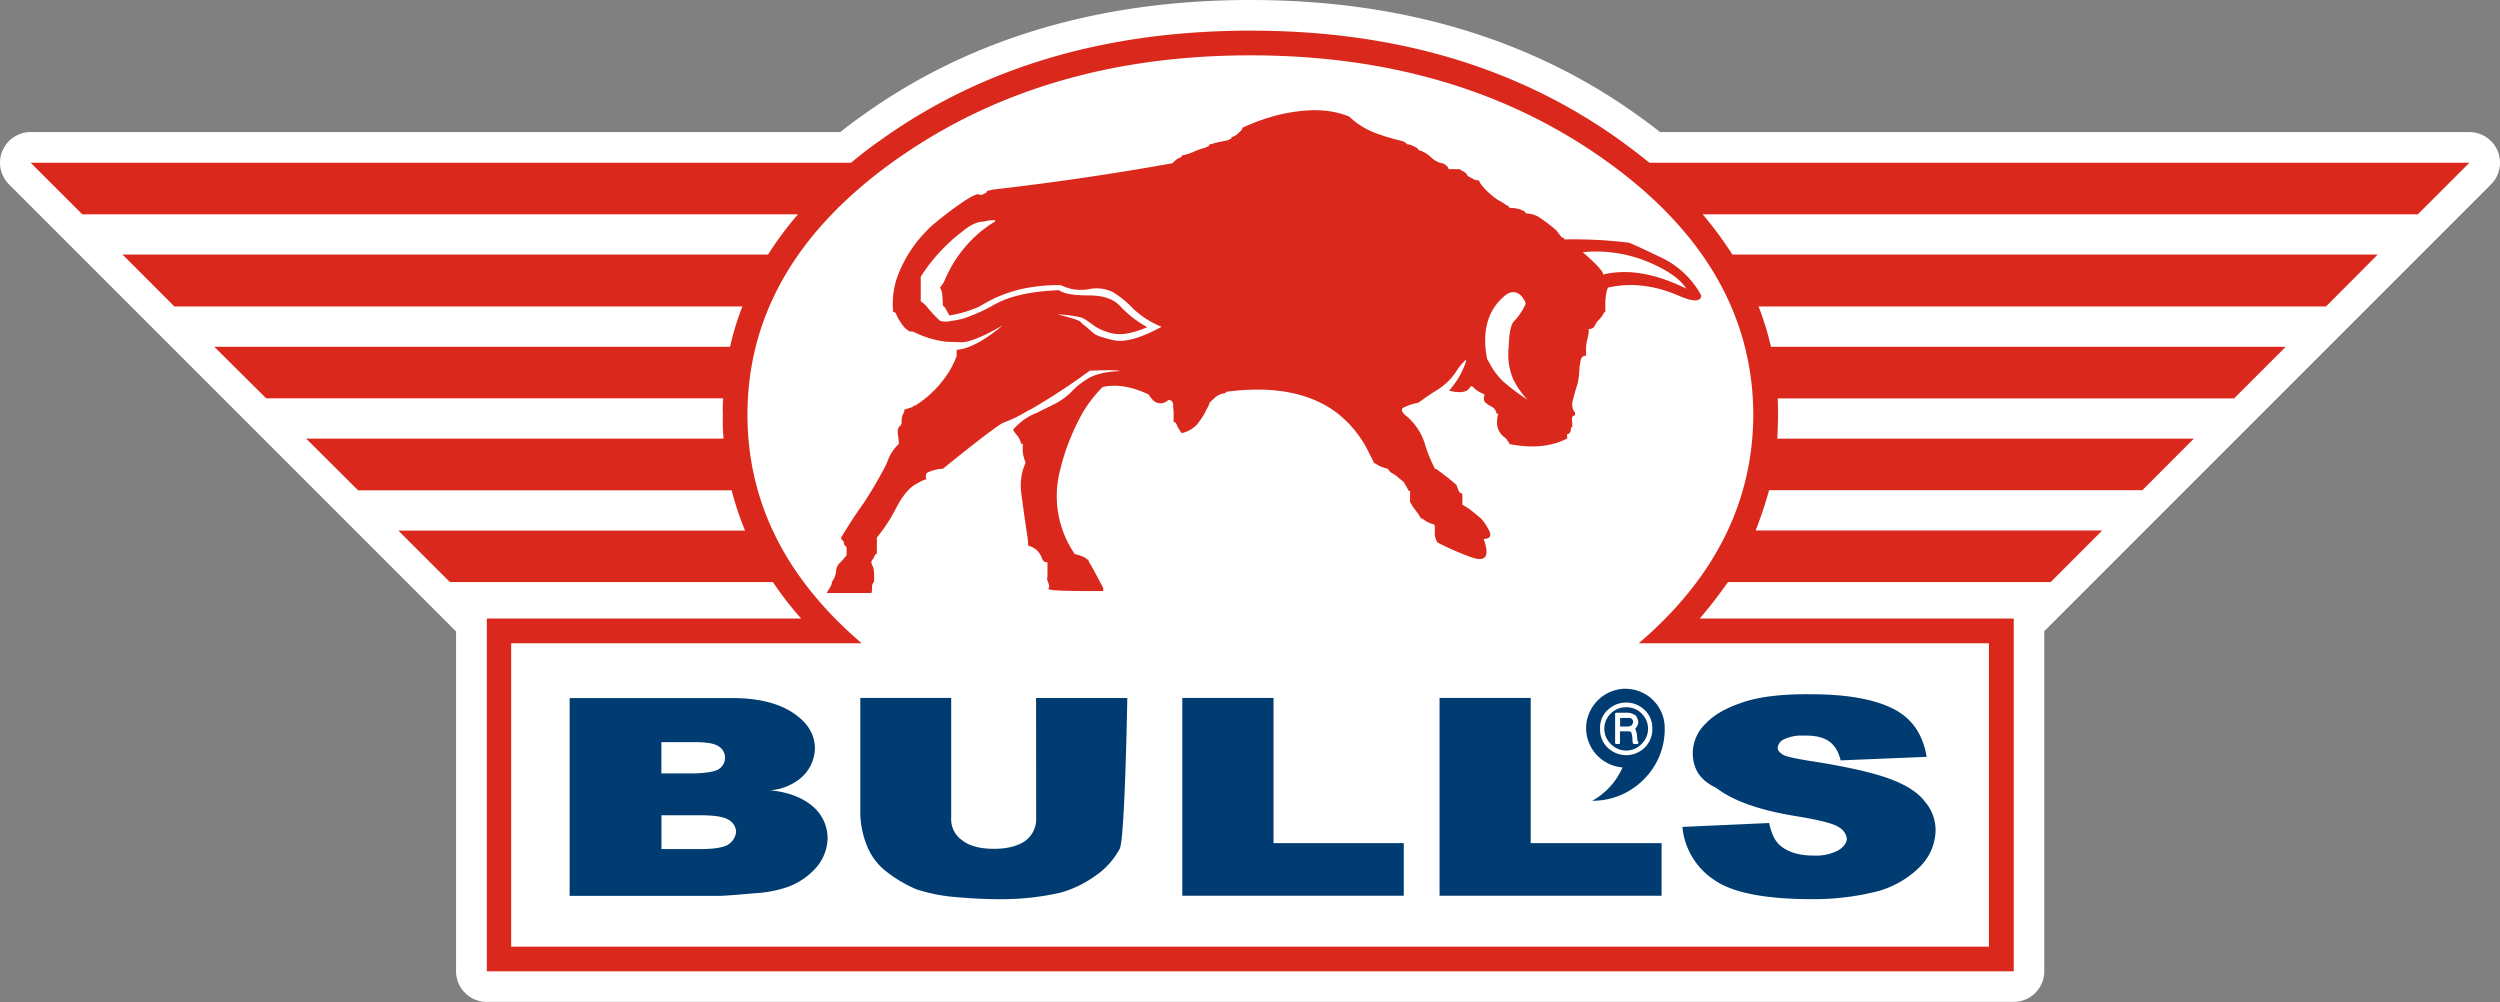 <?xml version="1.0" encoding="UTF-8"?>
<svg xmlns="http://www.w3.org/2000/svg" id="Layer_1" data-name="Layer 1" viewBox="0 0 708.66 284.03">
  <rect x="0" y="0" width="708.66" height="284.03" fill="#808080" stroke="none"/>
  <defs>
    <style>.cls-1{fill:#fff;}.cls-2{fill:#003c71;}.cls-3{fill:#da291c;}</style>
  </defs>
  <title>Bulls-Logo-RGB</title>
  <path class="cls-1" d="M708,42.8a8.71,8.71,0,0,0-8-5.36H470.56c-2-1.61-4.14-3.17-6.22-4.67C433.74,10.79,396.81,0,354.44,0S275,10.79,244.46,32.74c-2.2,1.52-4.29,3.13-6.28,4.7H8.68A8.68,8.68,0,0,0,2.54,52.25L129.28,179v96.36A8.69,8.69,0,0,0,138,284H570.79a8.69,8.69,0,0,0,8.69-8.66V178.91L706.13,52.25A8.7,8.7,0,0,0,708,42.8"></path>
  <path class="cls-2" d="M361,197.84H335.14v56.07h62.78V239H361Zm-67.28,34a7.73,7.73,0,0,1-3.12,6.54c-2.14,1.46-5.07,2.23-8.88,2.23s-6.82-.77-8.86-2.34a7.25,7.25,0,0,1-3.23-6.43v-34H243.87V231.1a26,26,0,0,0,2.23,9.45,17.16,17.16,0,0,0,5.19,6.53,37.13,37.13,0,0,0,8.46,5,48.3,48.3,0,0,0,11.42,2.23c4.38.39,8.58.58,12.38.58a75.4,75.4,0,0,0,17-1.84,31.27,31.27,0,0,0,9.93-4.78,21.69,21.69,0,0,0,6.94-7.71c1.46-3,2.13-42.71,2.13-42.71H293.69ZM218.5,224a15.26,15.26,0,0,0,7.91-3,11.35,11.35,0,0,0,4.59-8.79c0-4.1-2.15-7.5-6.34-10.23s-10.06-4.19-17.75-4.1H161.47v56.07h41.92c1.86,0,5.47-.29,10.84-.77a33.37,33.37,0,0,0,9.36-1.87,20,20,0,0,0,8-5.65,13.11,13.11,0,0,0,3-8,11.85,11.85,0,0,0-4.19-9.07c-2.83-2.43-6.73-4-11.92-4.57m-31-13.66h9.36c3.4,0,5.66.39,6.82,1.17a3.8,3.8,0,0,1,0,6.54c-1.16.69-3.5,1.07-6.92,1.16h-9.26Zm18.92,29.06c-1.48.87-4.09,1.26-7.9,1.26h-11V231.1h11c3.81,0,6.53.37,8,1.27a4.14,4.14,0,0,1,2.16,3.3,4.71,4.71,0,0,1-2.24,3.71M433.9,197.84H408.06v56.07H471V239H433.9Zm26.82-2.62a11.3,11.3,0,0,0-11.12,11.2,11.23,11.23,0,0,0,10.33,11.12,20,20,0,0,1-8.58,9.45,20.3,20.3,0,0,0,14.54-6,20,20,0,0,0,6-14.54,11.11,11.11,0,0,0-11.21-11.2m5.55,16.67a7.55,7.55,0,0,1-10.53,0,7,7,0,0,1-2.13-5.38,6.74,6.74,0,0,1,2.13-5.26,7.55,7.55,0,0,1,10.53,0,7.09,7.09,0,0,1,2.15,5.26,7.32,7.32,0,0,1-2.15,5.38M461,200.48a6,6,0,0,0-4.38,1.75,6,6,0,0,0,0,8.67,6,6,0,0,0,8.69,0,6,6,0,0,0,0-8.67,5.91,5.91,0,0,0-4.31-1.75m2.75,6.72a4.5,4.5,0,0,1,.28,1.27l.1,1.17c0,.1,0,.3.11.39l.08.09c0,.1,0,.1.09.1v.3a.38.38,0,0,1-.09.29.35.35,0,0,1-.29.09h-1l-.09-.09a1,1,0,0,1-.11-.49c-.08-.1-.08-.29-.08-.58l-.09-1.08a6.78,6.78,0,0,0-.3-1.17,2.06,2.06,0,0,0-1-.18h-2.15v3.21a.34.34,0,0,1-.11.29c0,.09-.08.09-.18.09h-.69a.34.34,0,0,1-.28-.09c-.12-.1-.21-.2-.12-.29v-8.08c-.09-.12,0-.21.12-.31a.32.32,0,0,1,.28-.1h2.64a4.69,4.69,0,0,1,1.27.1,3.18,3.18,0,0,1,1,.39,1.31,1.31,0,0,1,.87.89,3.29,3.29,0,0,1,.38,1.26,2.21,2.21,0,0,1-.48,1.36,1,1,0,0,1-.49.59.56.56,0,0,1,.31.58m-1.28-3.51h-.09a.77.77,0,0,0-.4-.19h-2.72v2.44h1.85a2.27,2.27,0,0,0,1.36-.3,1.84,1.84,0,0,0,.49-1,1,1,0,0,0-.19-.59,2.2,2.2,0,0,0-.3-.39m83,23.3c-2.14-2.62-5.56-4.67-10.14-6.32s-12.19-3.42-22.62-5c-4-.68-6.34-1.17-7.22-1.66-1.06-.68-1.56-1.27-1.56-1.95a2.87,2.87,0,0,1,1.76-2.44,11.24,11.24,0,0,1,5.46-1.07c3-.1,5.46.39,7.11,1.46s2.84,2.84,3.52,5.56l24.37-1c-1.06-6.44-4.19-11-9.56-13.67s-13.05-4.07-23.09-4.07c-8.2-.11-14.64.68-19.31,2.23s-8.3,3.51-10.72,6.14a11.62,11.62,0,0,0-3.61,8.29c0,4.58,2.23,7.82,6.62,9.85,4.77,3.7,12.29,6.35,22.43,8,6.53,1.07,10.63,2.05,12.28,3.12a4.47,4.47,0,0,1,2.35,3.32c-.1,1.26-.88,2.32-2.44,3.3a13.76,13.76,0,0,1-7,1.47c-4.18,0-7.4-1-9.64-3-1.37-1.27-2.35-3.32-2.94-6.23L476.9,234.4a20.17,20.17,0,0,0,8.87,14.92c5.16,3.72,14.53,5.56,27.89,5.56a73.38,73.38,0,0,0,18.93-2.33,27.38,27.38,0,0,0,11.79-7,15,15,0,0,0,4.29-10.13,12.39,12.39,0,0,0-3.22-8.4"></path>
  <path class="cls-3" d="M700,46.12H467.54c-2.64-2.14-5.47-4.29-8.28-6.33Q415.82,8.63,354.44,8.69q-61.57,0-104.92,31.1c-2.93,2-5.65,4.19-8.29,6.33H8.68L23.32,60.75H226.21a93.76,93.76,0,0,0-8.49,11.4h-183L49.44,86.88h161a77.67,77.67,0,0,0-3.5,11.42H60.74l14.73,14.62H205a37.6,37.6,0,0,0-.09,4.67,50.55,50.55,0,0,0,.2,6.74H86.79L101.52,139H207.4a86.22,86.22,0,0,0,3.8,11.41H112.92L127.54,165h91.55a95.38,95.38,0,0,0,8,10.33H138v100H570.82v-100h-89c2.9-3.4,5.54-6.82,8-10.33h91.47l14.62-14.63H497.67q2.22-5.7,3.8-11.41H607.28l14.6-14.62H503.82c.08-2.24.19-4.49.19-6.74,0-1.65,0-3.2-.11-4.67H633.3L647.93,98.3H502a80.2,80.2,0,0,0-3.51-11.42H659.34L674,72.15H491.06a105.94,105.94,0,0,0-8.41-11.4H685.37ZM497,117.59q-.17,37.17-32.48,64.75h99.27v86H144.9v-86h99.36q-32.34-27.63-32.38-64.75c0-28.17,13.94-52.26,41.74-72.06S315,15.69,354.44,15.69s72.93,10,100.73,29.84S496.89,89.42,497,117.59M461.49,68.76a129.68,129.68,0,0,0-18.12-.89v-.4c-.31-.08-.49-.08-.59-.18s-.3-.3-.39-.39c-.4-.49-.78-1-1.06-1.38s-.8-.76-1.27-1.16a45.61,45.61,0,0,0-4.12-3,8.38,8.38,0,0,0-3.49-.89.6.6,0,0,0-.19-.48c-.4-.19-.8-.4-1.29-.58a.26.26,0,0,0-.19-.1,11.31,11.31,0,0,0-3-.4.61.61,0,0,0-.19-.49,6.43,6.43,0,0,1-1.18-.67,12.63,12.63,0,0,0-1.26-.78,10.08,10.08,0,0,1-1.86-1.26,20.23,20.23,0,0,1-3.2-3.12,5.77,5.77,0,0,1-.89-1.47,3.29,3.29,0,0,1-1.47-.3c-.09-.09-.18-.09-.28-.19L416.25,50a1.42,1.42,0,0,1-.38-.39,1.74,1.74,0,0,0-.7-.78c-.47-.3-1-.59-1.44-.88H410.6a.8.8,0,0,0-.2-.59c-.08-.09-.29-.29-.39-.39a2.44,2.44,0,0,0-1.16-.68,6,6,0,0,1-2.93-1.47,9.2,9.2,0,0,0-3.9-2.33c0-.29,0-.39-.11-.39a13.75,13.75,0,0,0-1.25-.68.38.38,0,0,0-.3-.1,2.68,2.68,0,0,0-1.47-.4,3.13,3.13,0,0,0-1.65-1,61.9,61.9,0,0,1-7.2-2.15,21.7,21.7,0,0,1-7.52-4.68c-5.26-2.25-11.9-2.43-19.8-.6a57.73,57.73,0,0,0-10.54,3.72c-.08.28-.08.49-.17.59s-.31.28-.41.38a3.59,3.59,0,0,1-.39.39c-.19.09-.28.3-.38.38s-.29.2-.39.32c-.39.18-.79.38-1.27.66-.1,0-.2.09-.1.4a.86.86,0,0,0-.58.19c-.1.09-.19.2-.3.2-1.27.29-2.42.48-3.7.78a.41.41,0,0,0-.3.09,2.86,2.86,0,0,1-1.36.29.6.6,0,0,1-.19.5c-.39.19-.78.38-1.27.58a16.5,16.5,0,0,0-3.22,1.16,22.07,22.07,0,0,1-2.33.79,2.43,2.43,0,0,1-.8.09.61.61,0,0,1-.18.49l-1.17.58c-.09.1-.3.2-.39.31s-.3.28-.4.38-.29.29-.37.39a.86.86,0,0,1-.6.2c-15.79,2.83-32.18,5.27-49.05,7.22a18.07,18.07,0,0,0-3.11.58.58.58,0,0,1-.21.49,9.9,9.9,0,0,1-1.25.58c-.11.1-.4,0-.7-.08a1.1,1.1,0,0,0-1,.08c-.28.1-.49.2-.37.1a28.51,28.51,0,0,0-3.73,2.25,89.5,89.5,0,0,0-7.31,5.56,18.9,18.9,0,0,0-2.53,2.32,36.48,36.48,0,0,0-8.28,13,23,23,0,0,0-1.18,10,.92.92,0,0,1,.6.2,1.33,1.33,0,0,1,.29.48,10.91,10.91,0,0,0,.78,1.57l.58.88A15.38,15.38,0,0,0,256.54,93a15.06,15.06,0,0,0,1.37,1,2,2,0,0,1,1.46.29.32.32,0,0,1,.28.1,27,27,0,0,0,8.3,2.44c.68.09,2.14.09,4.38.19s6.25-1.55,11.9-4.78c-5.17,4.29-9.45,6.64-13.06,6.92V101c-.1.1-.1.1-.1.2a25,25,0,0,1-3.71,6.53,30.3,30.3,0,0,1-7.89,7.22.79.79,0,0,0-.58.18l-.31.3a21.88,21.88,0,0,0-2.13.68c-.12,0-.12.1-.12.4v.29c-.09.09-.09.2-.17.28s-.2.2-.2.31a5.71,5.71,0,0,0-.39,2.24,1.24,1.24,0,0,1-.39,1.07c-.69.49-.87,1.46-.59,2.93a15.57,15.57,0,0,1,.19,2.23,11.5,11.5,0,0,0-3,4.39,23.11,23.11,0,0,1-1.75,3.61c-1.57,3-3.33,5.86-5.16,8.68-2.25,3.12-4.41,6.43-6.45,9.85a.75.75,0,0,0,.2.58l.39.38a.86.86,0,0,1,.19.59,1.53,1.53,0,0,0,.2.59c.09.09.29.3.4.39a.82.82,0,0,1,.18.58v1.57a.86.86,0,0,1-.18.58,11.2,11.2,0,0,0-1,1.17,6.37,6.37,0,0,1-.78.78,3.32,3.32,0,0,0-1,2.15,5.93,5.93,0,0,1-.77,2.53c-.38.59-.58,1-.48,1.09s-.39,1.06-1.46,2.72H247a3.5,3.5,0,0,0,.19-1.66,2.16,2.16,0,0,1,.6-1.56v-1.56a15.9,15.9,0,0,0-.21-2.35c-.09-.28-.28-.57-.39-.87a3.18,3.18,0,0,1-.19-.69.94.94,0,0,1,.19-.58c.11-.09.21-.29.3-.38.19-.4.4-.79.68-1.27,0-.1.1-.2.39-.1v-4.68a46.9,46.9,0,0,0,5.37-8.21c1.76-3.39,3.61-5.74,5.46-6.8s2.92-1.66,3.21-1.38c-.29-1.07-.2-1.85.5-2.14a12,12,0,0,1,4.19-1c10.71-8.66,16.57-13.06,17.43-13.16a37.84,37.84,0,0,0,6.06-2.92,12.52,12.52,0,0,1,1.66-.88,190.38,190.38,0,0,0,16.48-10.82c4.78-.2,7.71-.2,8.58.1-4.28.19-7.51,1-9.56,2.43a20.11,20.11,0,0,0-4.28,3.51,19.14,19.14,0,0,1-4.59,3.32l-4.68,2.34a6.82,6.82,0,0,1-1.08.48,14.86,14.86,0,0,0-4.09,2.54,18.8,18.8,0,0,0-2.05,2,6.94,6.94,0,0,0,1.18,1.65,5.49,5.49,0,0,1,1.07,2.25c0,.09.2.09.49.09v1.56a8,8,0,0,0,.29,2.24c.1.29.2.69.3,1a1.6,1.6,0,0,1,.18.7,13.83,13.83,0,0,0-.88,2.53,16.42,16.42,0,0,0-.27,6.24c.58,4.39,1.15,8.48,1.74,12.29a20.33,20.33,0,0,1,.2,2.34,5.65,5.65,0,0,1,2.54,1.36,6.93,6.93,0,0,1,1.26,1.95c.3,1,.79,1.46,1.65,1.36v3.91c0,.29,0,.49-.09.59s0,.48.3,1.26.39,1.27.08,1.66,1.28.58,4.69.68,7,.09,10.83.09v-.86c-2.26-4.3-3.52-6.64-3.81-7a2.18,2.18,0,0,1-.39-1.08.89.89,0,0,1-.59-.18c-.1-.21-.19-.3-.28-.3a10.88,10.88,0,0,0-3-1.07,29,29,0,0,1-4.3-23.21l.58-2.34A64,64,0,0,1,307,116.82a37.59,37.59,0,0,1,5.56-7.12c4-.87,8.39-.1,13.07,2.14a6.57,6.57,0,0,0,1,1.36,3,3,0,0,0,4.49.21c.88-.1,1.37.38,1.45,1.46a13.44,13.44,0,0,0,.11,1.95v2.83a.83.83,0,0,1,.58.19,2.19,2.19,0,0,1,.3.59,11,11,0,0,0,.78,1.46,5.45,5.45,0,0,0,.66.88,8.35,8.35,0,0,0,4.4-2.54,32.8,32.8,0,0,0,1.95-2.82l.29-.59c.29-.69.69-1.27,1-1.95a1.4,1.4,0,0,0,.19-.68c.49-.5,1.08-1,1.56-1.47a5.08,5.08,0,0,1,3-1.26l.1-.39c13.16-1.77,23.59.18,31.2,5.75A31.75,31.75,0,0,1,388,128.23c.48,1.07,1.07,2,1.55,3.12a.77.77,0,0,1,.58.19c.1.1.31.19.4.29a12.6,12.6,0,0,0,2.92,1.07,3.62,3.62,0,0,0,.79,1c.08.1.18.1.29.19a9.47,9.47,0,0,1,1.84,1.27c.59.5,1.16,1,1.76,1.46a.88.88,0,0,0,.2.6,4.4,4.4,0,0,1,.29.39c.19.38.38.78.59,1.16a.58.58,0,0,0,.49.19v3.13c.28.48.58,1,.86,1.46.49.59.88,1.18,1.36,1.76.32.48.6,1,.89,1.46a.75.75,0,0,1,.58.2c.09.09.3.18.41.29a8.83,8.83,0,0,0,2.13,1.06.75.75,0,0,1,.58.2.79.79,0,0,1,.21.58v2.34a5.13,5.13,0,0,0,.78,2.15,82.52,82.52,0,0,0,9.07,4c4.56,1.75,5.83.09,4-5,1.84-.09,2.34-.87,1.46-2.53a14.64,14.64,0,0,0-2.14-3.21c-1.27-1.08-2.53-2.14-3.9-3.12l-1.46-.88v-3.12c-.31-.09-.49-.09-.6-.19a3.1,3.1,0,0,1-.39-.49c-.09-.3-.3-.68-.39-1a1.41,1.41,0,0,1-.19-.68c-.88-.78-1.65-1.46-2.54-2.14-.68-.49-1.36-1.07-2-1.56a9,9,0,0,1-1.07-.78.81.81,0,0,0-.58-.2,40.51,40.51,0,0,1-2.74-6.63,16.7,16.7,0,0,0-5.55-8.48,2.94,2.94,0,0,1-.9-1c-.09-.1-.09-.2-.18-.29,0-.49.09-.78.3-.87a16,16,0,0,1,4.38-1.47c1.57-1.17,3.42-2.44,5.47-3.71a17.66,17.66,0,0,0,5.06-4.87,16,16,0,0,1,2.73-3.42c.48-.48.3.48-.77,2.83a24.78,24.78,0,0,1-3.81,5.75c2.24.59,4,.59,5.17-.1a4,4,0,0,0,1-1.16.81.81,0,0,1,.58.19c.1.1.28.29.39.39a7.15,7.15,0,0,0,1.36,1c.49.29,1.07.48,1.56.77-.28,1.08-.28,1.85.21,2.25a7.09,7.09,0,0,0,1.94,1.27,3,3,0,0,1,1.16,1.46.56.56,0,0,0,.11.39c0,.09.18.09.48.09a7.68,7.68,0,0,0-.3,3.42,5.24,5.24,0,0,0,2.26,3.41,2.69,2.69,0,0,1,.68.88c0,.1.09.19.29.29s.1.29.19.58c6.34,1.27,11.8.79,16.39-1.55v-.79c-.11-.29-.11-.38,0-.38.78-.21,1.17-.89,1.07-2h.38v-1.47c-.28-1.17,0-1.85.79-1.95v-.49c0-.2,0-.39-.09-.48l-.12-.1c-.1-.1-.18-.19-.18-.28a2.68,2.68,0,0,1-.4-1.47v-.78c.4-1.66.89-3.41,1.47-5.27a18.56,18.56,0,0,0,.49-3.22,22.34,22.34,0,0,1,.39-3.31c.2-1.07.69-1.56,1.56-1.46V98.59a11.69,11.69,0,0,1,.38-2.45,9.74,9.74,0,0,0,.39-2.92,1.67,1.67,0,0,0,1.85-1.17,4.9,4.9,0,0,1,1.08-1.46,7.94,7.94,0,0,0,1.37-1.94c0-.11.09-.2.39-.11V86.21a16.25,16.25,0,0,1,.29-3.12,4.9,4.9,0,0,1,.48-1.57c6.45-1.46,13.07-.68,19.89,2.24,4.21,1.85,6.44,1.85,6.54,0a25.13,25.13,0,0,0-11.7-10.92c-5.46-2.63-8.5-4-9-4.08M315.72,96.44c-3.12-.69-5.06-1.37-5.75-2s-1.46-1.27-2.15-1.86a12.37,12.37,0,0,1-1.56-1.36c-.29-.4-2.43-1.07-6.53-2.14,4.19.29,6.73.77,7.53,1.26a24.57,24.57,0,0,1,2.42,1.66,12.9,12.9,0,0,0,3.89,2,11,11,0,0,0,5.66.57,23.73,23.73,0,0,0,5.95-1.84,30.82,30.82,0,0,1-7.7-6c-1.86-2-4.77-3-9-3s-7-.49-8.29-1.47c-7.9.3-13.84,1.66-18,3.9a50,50,0,0,1-9,4.1,17.68,17.68,0,0,1-3.42.67,6,6,0,0,1-3.32,0,35.92,35.92,0,0,1-3.4-3.6A7.27,7.27,0,0,0,261,85.43v-7a49.74,49.74,0,0,1,11.89-12.88,15.71,15.71,0,0,1,2.54-1.75,7.29,7.29,0,0,1,3.5-1,10.73,10.73,0,0,1,3.12-.39v.39a32.23,32.23,0,0,0-3.9,2.72,35.93,35.93,0,0,0-10.33,13.86,9.28,9.28,0,0,1-1.37,2.14,5.51,5.51,0,0,1,.6,1.57c.09,1.06.19,2,.19,3.12a.9.9,0,0,0,.18.58,1.28,1.28,0,0,1,.4.38,20.92,20.92,0,0,1,1.27,2.25,33.94,33.94,0,0,0,8.58-2.54,38.1,38.1,0,0,1,16.08-5.66,45.77,45.77,0,0,1,7-.38A12.68,12.68,0,0,0,308.51,82a10.53,10.53,0,0,1,6.92.79,27.27,27.27,0,0,1,5.65,4.58,25.9,25.9,0,0,0,8.19,5.27c-5.94,3.22-10.53,4.48-13.55,3.8m110,11.31a19.19,19.19,0,0,1-2.93-3.8c-.68-1.17-1.09-2-1.26-2.24-.11-.69-.21-1.27-.32-1.95-.85-6.74.8-12,5.09-15.7a5.46,5.46,0,0,1,1.46-1c1.86-.68,3.32.09,4.5,2.34a1.82,1.82,0,0,1,.19.78A17.06,17.06,0,0,1,429.22,91c-.87.79-1.46,3.23-1.55,7.42a6.33,6.33,0,0,0-.1,1.37,17.3,17.3,0,0,0,1.46,7.89,23.33,23.33,0,0,0,4,5.66,62.6,62.6,0,0,1-7.32-5.56M478,81.82c-8.88-4.39-16.68-5.66-23.58-4,.08-.87-1.86-2.91-5.76-6.33a38.27,38.27,0,0,1,18.22,2.63c5.65,2.34,9.35,4.88,11.12,7.71"></path>
</svg>
